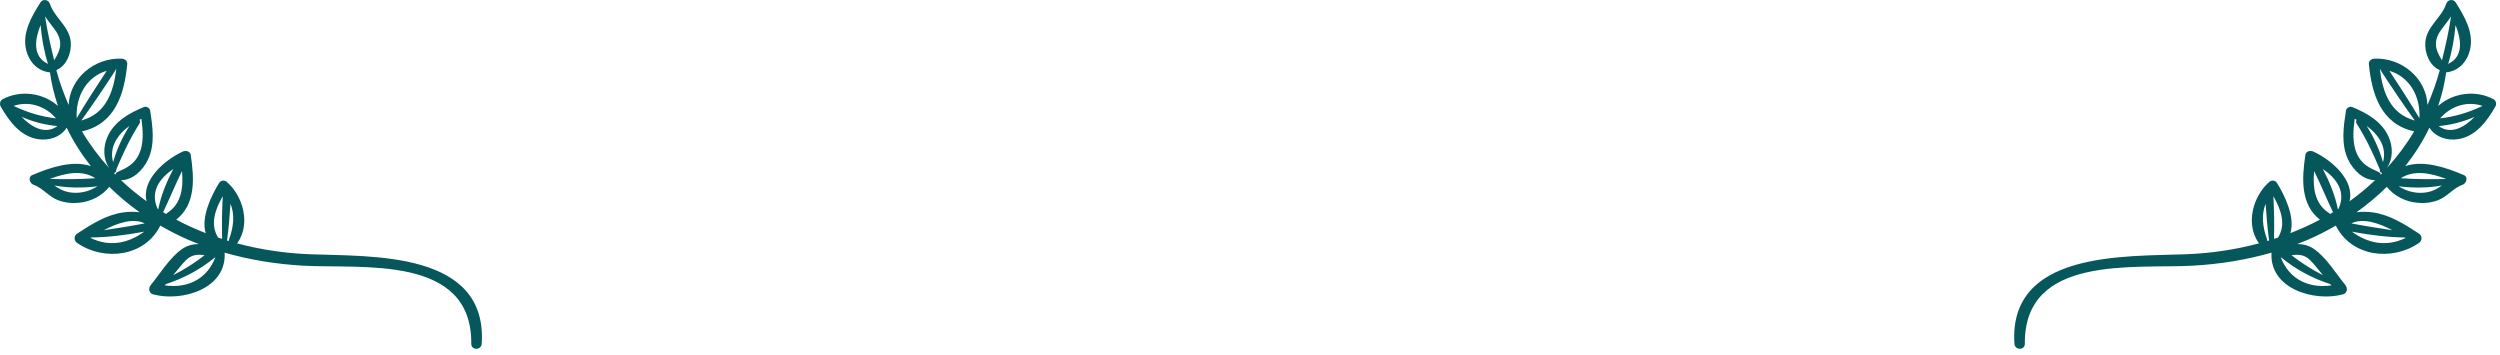 <svg xmlns="http://www.w3.org/2000/svg" width="310" height="44" viewBox="0 0 310 44" fill="none"><path d="M38.401 31.526C35.297 31.405 32.268 30.946 29.379 30.171C29.411 30.142 29.445 30.118 29.471 30.08C31.084 27.744 30.151 24.328 28.136 22.568C27.834 22.304 27.391 22.34 27.17 22.692C26.203 24.24 24.904 26.949 25.509 28.909C24.252 28.419 23.029 27.865 21.852 27.239C24.304 25.314 24.082 22.054 23.649 19.194C23.578 18.727 23.012 18.636 22.666 18.794C20.395 19.832 17.516 22.356 18.181 24.962C17.063 24.157 15.996 23.287 15 22.336C16.487 22.358 17.743 21.066 18.347 19.798C19.257 17.887 18.925 15.705 18.617 13.695C18.571 13.394 18.145 13.153 17.864 13.268C16.025 14.016 14.187 15.051 13.336 16.945C12.765 18.217 12.777 19.678 13.524 20.82C12.274 19.439 11.14 17.936 10.162 16.291C14.269 15.383 15.424 11.689 15.78 7.923C15.815 7.564 15.457 7.293 15.134 7.277C11.684 7.111 8.639 9.733 8.514 13.02C7.923 11.659 7.399 10.241 6.996 8.733C6.992 8.719 6.984 8.712 6.98 8.699C8.249 8.164 8.865 6.611 8.78 5.279C8.652 3.276 6.771 2.248 6.179 0.457C6.005 -0.068 5.314 -0.169 5.014 0.305C3.909 2.047 2.723 4.066 3.247 6.216C3.605 7.685 4.679 8.829 6.194 8.974C6.391 10.412 6.736 11.796 7.184 13.133C5.361 11.517 2.564 11.11 0.318 12.309C0.005 12.476 -0.084 12.903 0.084 13.2C1.095 14.982 2.48 16.869 4.636 17.244C6.039 17.488 7.492 17.021 8.255 15.858C8.263 15.856 8.27 15.855 8.278 15.852C9.09 17.541 10.101 19.125 11.262 20.597C8.993 19.834 6.248 20.75 3.994 21.713C3.434 21.952 3.678 22.744 4.15 22.904C5.275 23.286 6.041 24.383 7.174 24.816C8.026 25.142 8.938 25.235 9.841 25.139C11.298 24.983 12.645 24.295 13.551 23.166C14.71 24.314 15.974 25.364 17.309 26.318C16.612 26.233 15.9 26.256 15.319 26.334C13.191 26.619 11.338 27.812 9.578 28.961C9.132 29.252 9.148 29.843 9.578 30.137C12.95 32.446 17.986 31.815 19.875 27.974C20.997 28.625 22.153 29.216 23.34 29.73C23.774 29.918 24.215 30.089 24.655 30.259C23.937 30.263 23.234 30.428 22.597 30.867C21.049 31.934 19.87 33.906 18.693 35.348C18.376 35.737 18.456 36.36 18.998 36.505C22.582 37.459 28.119 35.804 27.856 31.331C31.012 32.237 34.275 32.755 37.559 32.943C44.857 33.36 58.541 31.517 58.44 42.629C58.432 43.467 59.678 43.452 59.732 42.629C60.48 31.091 46.011 31.823 38.401 31.526ZM5.03 3.106C5.175 4.736 5.457 6.372 5.951 7.924C4.025 7.016 4.295 4.938 5.03 3.106ZM5.588 2.031C5.949 2.58 6.368 3.087 6.781 3.648C7.874 5.132 7.52 6.204 6.714 7.473C6.278 5.666 5.859 3.879 5.588 2.031ZM1.688 13.135C3.602 12.474 5.658 13.162 6.94 14.678C5.085 14.46 3.376 13.941 1.688 13.135ZM2.673 14.486C4.081 15.11 5.595 15.492 7.13 15.633C5.614 16.718 3.947 15.813 2.673 14.486ZM13.233 8.781C11.953 10.71 10.702 12.665 9.513 14.652C9.361 11.914 10.776 9.501 13.233 8.781ZM14.304 8.737C14.339 8.683 14.356 8.631 14.366 8.579C14.384 8.578 14.4 8.574 14.418 8.573C14.065 11.445 13.129 14.118 10.086 14.941C11.546 12.913 12.947 10.834 14.304 8.737ZM11.823 22.099C9.918 22.237 8.068 22.227 6.173 22.194C8.073 21.462 10.162 21.021 11.823 22.099ZM8.406 23.807C7.76 23.67 7.235 23.352 6.733 22.999C8.482 23.321 10.371 23.318 12.093 23.098C11.008 23.781 9.733 24.088 8.406 23.807ZM16.055 15.613C15.184 16.987 14.46 18.541 14.029 20.115C13.511 18.257 14.559 16.705 16.055 15.613ZM14.311 21.652C14.257 21.597 14.201 21.543 14.146 21.489C14.173 21.475 14.189 21.44 14.211 21.417C14.36 21.383 14.467 21.23 14.401 21.061C15.244 19.039 16.113 17.178 17.302 15.317C17.414 15.142 17.384 14.978 17.289 14.859C17.371 14.817 17.453 14.773 17.535 14.734C17.73 16.199 17.862 17.796 17.228 19.143C16.664 20.341 15.739 20.82 14.574 21.325C14.409 21.398 14.333 21.519 14.311 21.652ZM11.229 29.506C11.261 29.486 11.294 29.466 11.325 29.446C13.517 29.416 15.722 29.13 17.881 28.728C15.906 30.181 13.592 30.651 11.229 29.506ZM12.866 28.547C14.551 27.658 16.506 26.984 17.947 27.701C16.258 28.029 14.563 28.292 12.866 28.547ZM19.629 25.941C19.601 25.923 19.571 25.906 19.543 25.888C18.567 23.764 19.814 22.088 21.492 20.949C20.68 22.497 19.954 24.233 19.629 25.941ZM20.759 26.388C20.691 26.432 20.647 26.486 20.603 26.54C20.476 26.466 20.353 26.386 20.228 26.31C21.041 24.626 21.735 22.89 22.568 21.209C22.74 23.17 22.552 25.231 20.759 26.388ZM22.367 33.034C22.831 32.491 23.279 31.893 24.017 31.679C24.455 31.552 24.915 31.576 25.373 31.651C24.134 32.599 22.847 33.431 21.466 34.128C21.766 33.764 22.06 33.393 22.367 33.034ZM20.433 35.385C20.475 35.332 20.519 35.281 20.562 35.228C22.78 34.515 24.852 33.406 26.651 31.921C26.666 31.921 26.682 31.92 26.698 31.922C25.679 34.584 23.289 35.796 20.433 35.385ZM27.623 24.326C27.521 26.086 27.499 27.857 27.543 29.617C27.377 29.563 27.208 29.514 27.043 29.458C26.025 27.806 26.674 25.992 27.623 24.326ZM28.418 29.636C28.385 29.727 28.379 29.81 28.388 29.886C28.299 29.86 28.213 29.829 28.124 29.802C28.138 29.771 28.165 29.753 28.169 29.716C28.358 28.243 28.49 26.758 28.582 25.273C29.126 26.613 28.974 28.113 28.418 29.636Z" fill="#06575C"></path><path d="M249.787 42.628C249.84 43.451 251.086 43.466 251.079 42.628C250.978 31.516 264.661 33.359 271.96 32.942C275.244 32.754 278.508 32.236 281.663 31.33C281.4 35.803 286.937 37.458 290.521 36.504C291.063 36.36 291.143 35.736 290.826 35.347C289.649 33.906 288.469 31.933 286.921 30.866C286.284 30.427 285.581 30.262 284.863 30.258C285.303 30.088 285.743 29.917 286.178 29.729C287.365 29.216 288.521 28.624 289.643 27.973C291.533 31.814 296.569 32.446 299.94 30.136C300.37 29.842 300.386 29.251 299.94 28.96C298.18 27.812 296.328 26.618 294.199 26.333C293.618 26.255 292.905 26.232 292.209 26.317C293.545 25.363 294.808 24.313 295.967 23.165C296.873 24.294 298.221 24.982 299.677 25.138C300.58 25.235 301.492 25.141 302.344 24.815C303.477 24.381 304.243 23.285 305.368 22.903C305.84 22.743 306.083 21.951 305.524 21.712C303.27 20.749 300.525 19.834 298.256 20.596C299.417 19.123 300.428 17.54 301.24 15.851C301.248 15.854 301.255 15.855 301.263 15.857C302.026 17.02 303.479 17.487 304.882 17.243C307.038 16.868 308.423 14.981 309.434 13.199C309.603 12.902 309.513 12.475 309.2 12.308C306.954 11.109 304.157 11.516 302.334 13.132C302.783 11.794 303.128 10.41 303.324 8.973C304.839 8.829 305.913 7.684 306.271 6.215C306.795 4.065 305.61 2.046 304.504 0.304C304.203 -0.169 303.513 -0.068 303.339 0.456C302.747 2.247 300.866 3.275 300.738 5.278C300.653 6.609 301.269 8.163 302.538 8.698C302.534 8.711 302.526 8.718 302.522 8.732C302.119 10.241 301.595 11.658 301.004 13.019C300.879 9.731 297.834 7.11 294.383 7.276C294.061 7.291 293.703 7.562 293.737 7.922C294.094 11.688 295.249 15.382 299.356 16.29C298.378 17.935 297.244 19.437 295.994 20.819C296.741 19.677 296.752 18.216 296.181 16.944C295.331 15.05 293.492 14.015 291.654 13.267C291.373 13.153 290.948 13.393 290.902 13.694C290.594 15.704 290.261 17.886 291.172 19.797C291.776 21.065 293.032 22.358 294.519 22.335C293.523 23.286 292.456 24.156 291.338 24.961C292.003 22.355 289.124 19.832 286.853 18.793C286.508 18.635 285.941 18.725 285.87 19.193C285.437 22.053 285.215 25.313 287.667 27.238C286.49 27.863 285.267 28.417 284.009 28.908C284.614 26.948 283.316 24.239 282.349 22.691C282.129 22.339 281.686 22.303 281.383 22.567C279.368 24.327 278.434 27.743 280.048 30.079C280.074 30.117 280.108 30.141 280.14 30.17C277.251 30.945 274.222 31.404 271.118 31.525C263.509 31.825 249.041 31.093 249.787 42.628ZM303.569 7.926C304.063 6.375 304.345 4.738 304.49 3.108C305.225 4.94 305.495 7.018 303.569 7.926ZM302.807 7.475C302.001 6.206 301.647 5.134 302.74 3.65C303.153 3.089 303.572 2.582 303.933 2.033C303.661 3.881 303.242 5.668 302.807 7.475ZM302.581 14.679C303.863 13.164 305.919 12.476 307.833 13.136C306.145 13.943 304.435 14.462 302.581 14.679ZM302.391 15.636C303.927 15.494 305.44 15.112 306.848 14.489C305.574 15.815 303.907 16.72 302.391 15.636ZM300.007 14.654C298.819 12.667 297.568 10.712 296.287 8.783C298.745 9.503 300.16 11.916 300.007 14.654ZM299.433 14.944C296.392 14.121 295.456 11.448 295.101 8.576C295.119 8.577 295.136 8.581 295.154 8.582C295.164 8.633 295.181 8.686 295.216 8.74C296.573 10.836 297.975 12.915 299.433 14.944ZM303.348 22.196C301.452 22.229 299.603 22.239 297.698 22.101C299.359 21.023 301.448 21.464 303.348 22.196ZM297.428 23.1C299.15 23.32 301.039 23.323 302.788 23.001C302.286 23.355 301.761 23.673 301.115 23.809C299.787 24.09 298.512 23.783 297.428 23.1ZM295.491 20.117C295.06 18.543 294.336 16.988 293.465 15.615C294.962 16.707 296.01 18.259 295.491 20.117ZM294.945 21.327C293.78 20.822 292.855 20.343 292.291 19.145C291.657 17.798 291.788 16.2 291.983 14.736C292.066 14.775 292.148 14.819 292.23 14.861C292.135 14.98 292.106 15.144 292.217 15.319C293.406 17.18 294.275 19.04 295.118 21.063C295.053 21.231 295.16 21.384 295.308 21.419C295.33 21.443 295.347 21.478 295.373 21.491C295.318 21.545 295.262 21.599 295.208 21.654C295.188 21.521 295.112 21.4 294.945 21.327ZM291.639 28.73C293.798 29.132 296.003 29.418 298.195 29.448C298.226 29.468 298.26 29.488 298.29 29.508C295.928 30.653 293.615 30.183 291.639 28.73ZM291.574 27.702C293.014 26.986 294.97 27.66 296.655 28.548C294.957 28.294 293.263 28.031 291.574 27.702ZM288.028 20.952C289.707 22.091 290.954 23.767 289.978 25.891C289.95 25.909 289.92 25.926 289.892 25.944C289.566 24.235 288.841 22.499 288.028 20.952ZM286.952 21.21C287.785 22.891 288.48 24.627 289.292 26.311C289.167 26.387 289.043 26.467 288.917 26.541C288.873 26.487 288.829 26.433 288.761 26.389C286.969 25.233 286.781 23.172 286.952 21.21ZM288.054 34.131C286.673 33.434 285.386 32.602 284.147 31.654C284.605 31.579 285.065 31.555 285.503 31.682C286.241 31.895 286.689 32.493 287.153 33.037C287.46 33.395 287.755 33.766 288.054 34.131ZM282.823 31.924C282.839 31.922 282.854 31.923 282.869 31.923C284.669 33.408 286.741 34.517 288.959 35.23C289.002 35.283 289.046 35.334 289.088 35.387C286.231 35.798 283.841 34.586 282.823 31.924ZM282.478 29.46C282.313 29.516 282.144 29.565 281.978 29.619C282.022 27.859 282 26.088 281.898 24.328C282.846 25.994 283.496 27.808 282.478 29.46ZM280.939 25.274C281.031 26.759 281.162 28.244 281.352 29.717C281.357 29.755 281.384 29.772 281.397 29.803C281.309 29.83 281.222 29.86 281.133 29.887C281.141 29.811 281.136 29.728 281.103 29.637C280.546 28.115 280.394 26.615 280.939 25.274Z" fill="#06575C"></path></svg>
